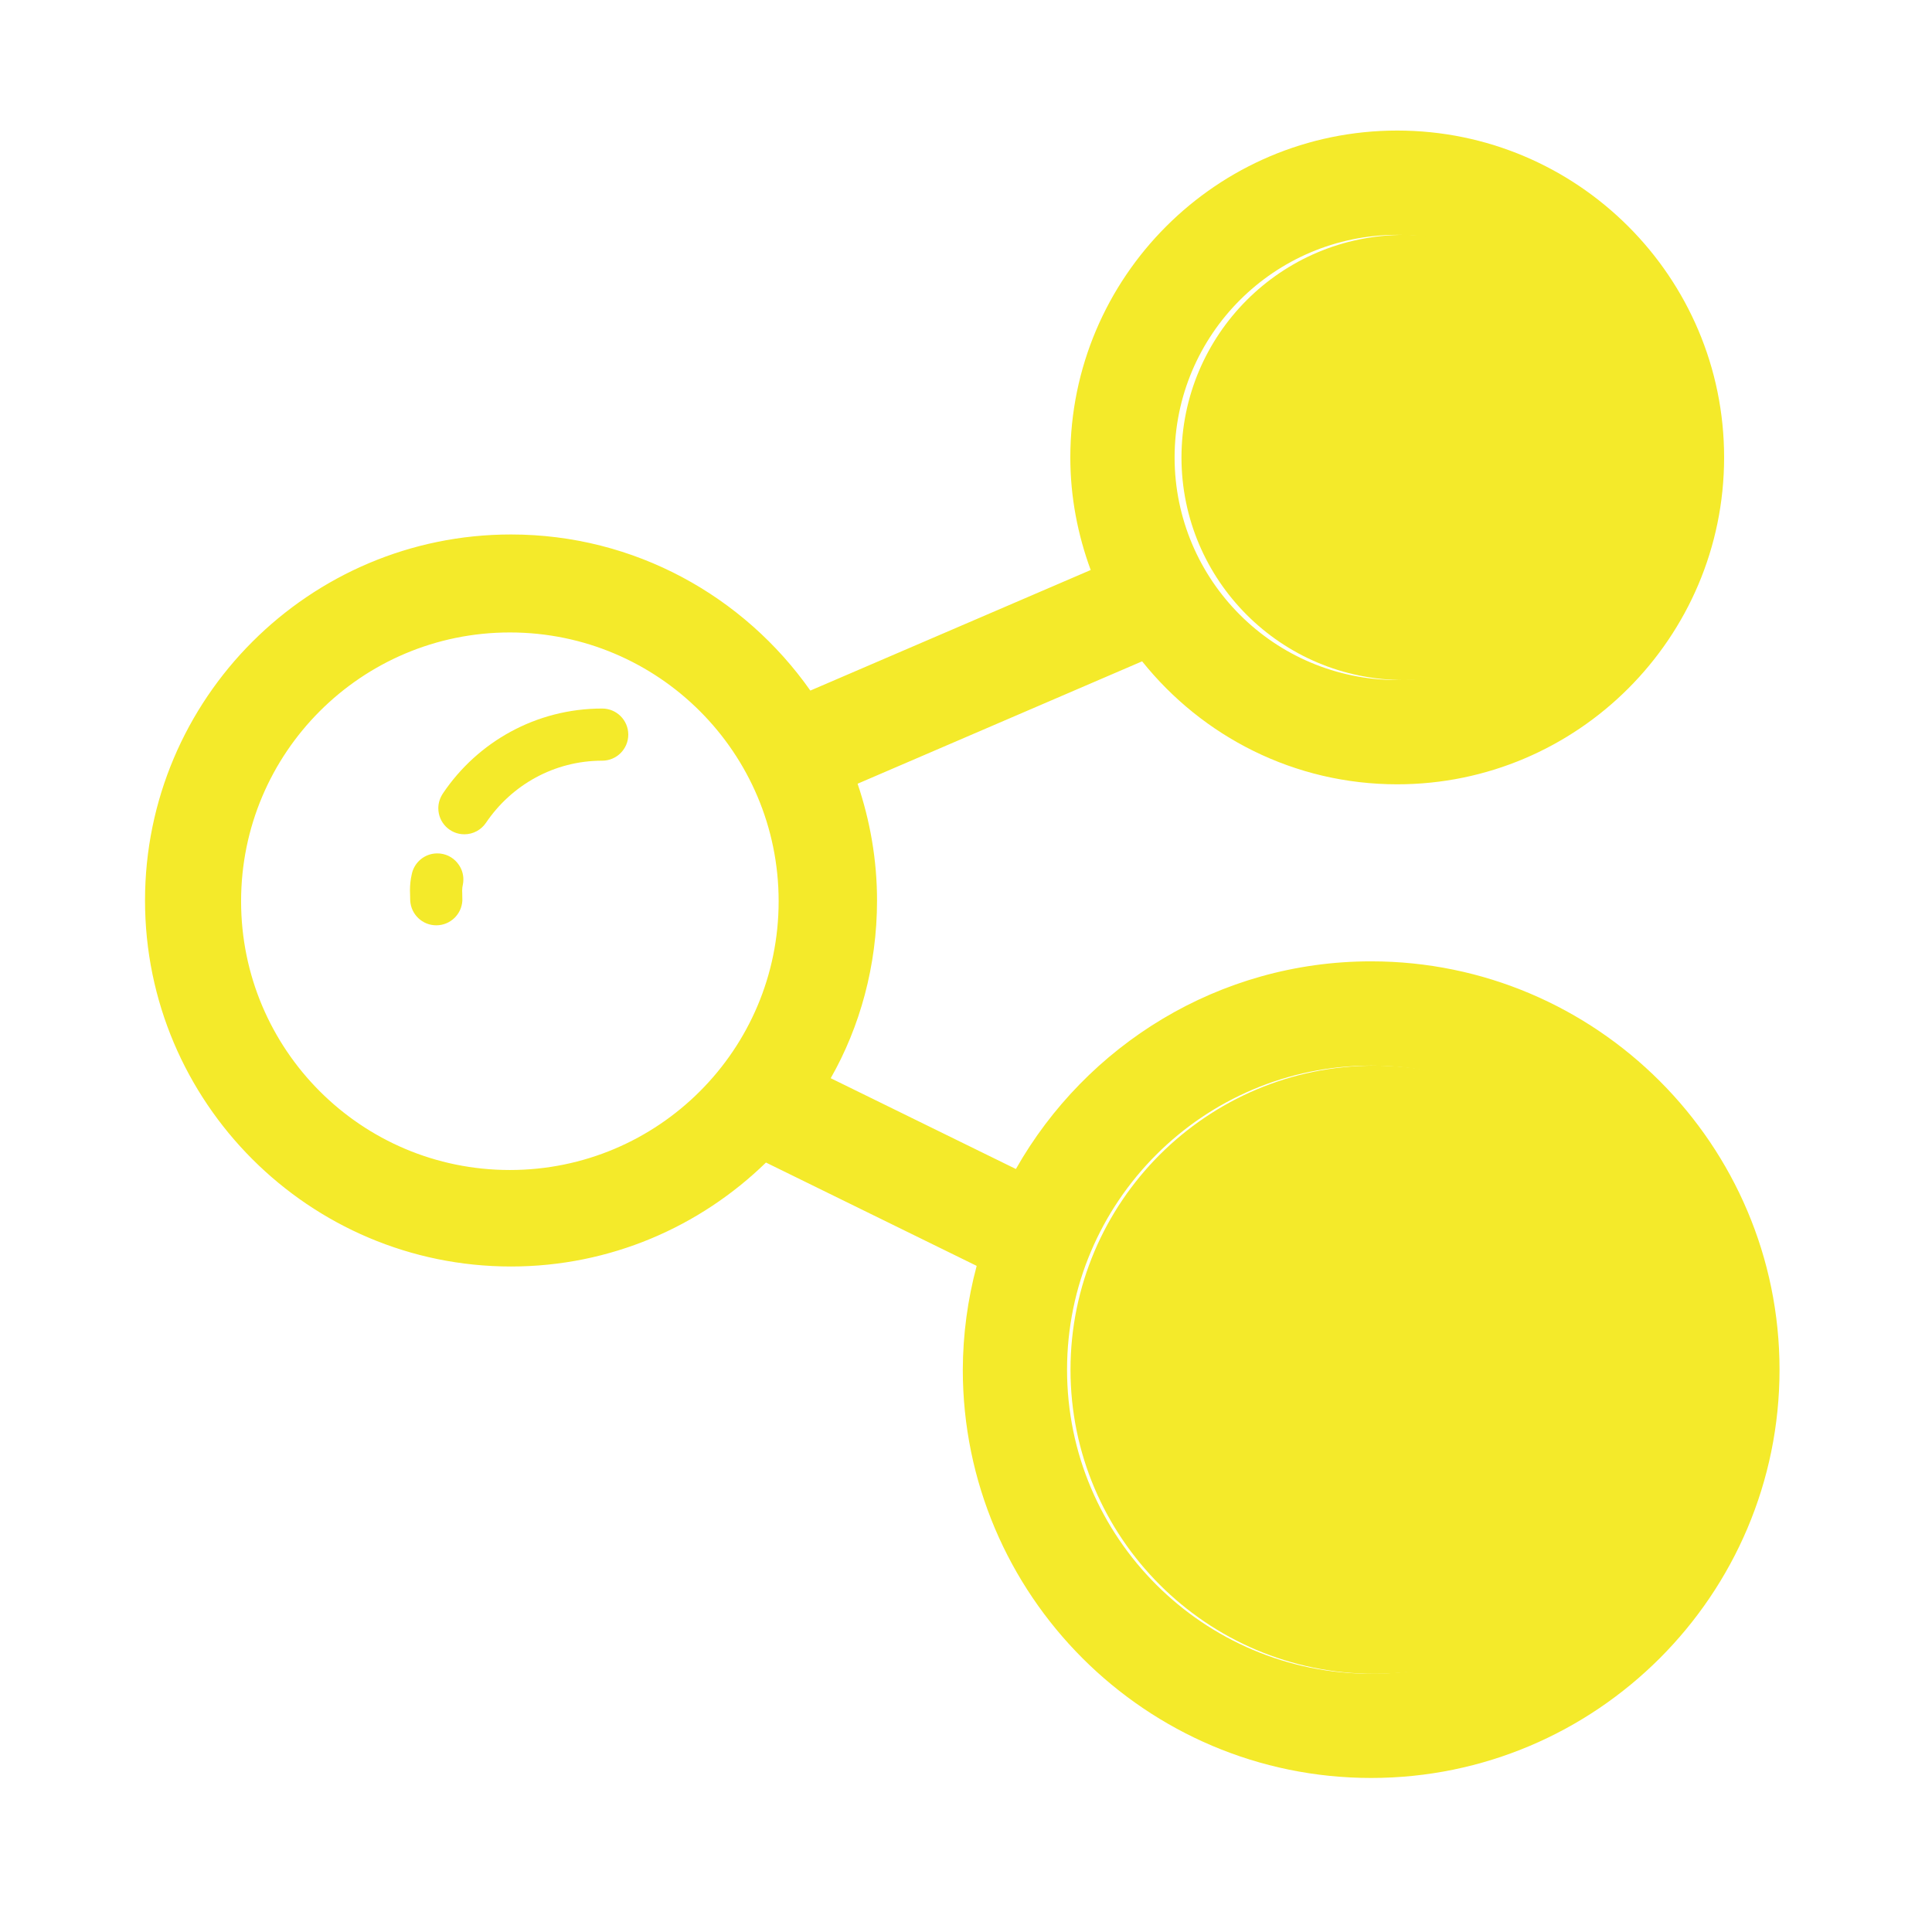 <?xml version="1.0" standalone="no"?><!DOCTYPE svg PUBLIC "-//W3C//DTD SVG 1.1//EN" "http://www.w3.org/Graphics/SVG/1.1/DTD/svg11.dtd"><svg t="1752121430345" class="icon" viewBox="0 0 1024 1024" version="1.1" xmlns="http://www.w3.org/2000/svg" p-id="5791" width="32" height="32" xmlns:xlink="http://www.w3.org/1999/xlink"><path d="M728.559 564.809c-88.866 0-161.171 72.287-161.171 161.171s72.287 161.171 161.171 161.171 161.171-72.287 161.189-161.171c0-88.885-72.305-161.171-161.189-161.171zM744.194 360.454c65.053 0 118.009-52.937 118.009-117.972-0.092-65.133-52.874-117.909-118.001-117.991-65.148 0.062-117.934 52.851-117.999 117.985 0.062 65.14 52.854 117.926 117.985 117.979z" fill="#f4ea2a" p-id="5792"></path><path d="M724.899 213.434c4.448 0 8.788-2.141 11.495-6.132 11.475-16.986 30.659-28.004 52.417-28.004 0.025 0 0.054 0 0.081 0 7.325-0.393 13.123-6.429 13.123-13.819 0-7.393-5.797-13.431-13.092-13.818-0.048-0.001-0.065-0.001-0.080-0.001-31.297 0-58.897 15.838-75.22 39.931-1.663 2.479-2.539 5.141-2.539 8.007 0 7.634 6.178 13.821 13.807 13.837zM234.375 452.566c-0.782-0.158-1.682-0.25-2.604-0.25-6.713 0-12.307 4.793-13.547 11.143-0.597 2.607-0.932 5.497-0.932 8.467 0 0.745 0.021 1.478 0.062 2.209l0.069 3.173c0.393 7.332 6.429 13.126 13.819 13.126s13.431-5.797 13.818-13.092c0.001-1.845-0.035-3.164-0.071-4.244-0.022-0.309-0.037-0.668-0.037-1.030 0-1.167 0.141-2.302 0.405-3.387 0.147-0.702 0.241-1.618 0.241-2.561 0-2.877-0.891-5.549-2.414-7.749-2.167-3.219-5.66-5.461-9.696-5.951zM319.163 375.541c-0.006 0-0.023 0-0.037 0-35.069 0-65.989 17.77-84.244 44.799-1.694 2.519-2.566 5.181-2.566 8.045 0 7.626 6.181 13.807 13.807 13.807 4.757 0 8.954-2.407 11.437-6.070 13.526-20 36.065-32.937 61.633-32.94 7.621-0.003 13.806-6.191 13.806-13.819 0-7.634-6.189-13.819-13.819-13.819-0.002 0-0.004 0-0.005 0z" fill="#f4ea2a" p-id="5793"></path><path d="M769.913 598.544c-0.039 0-0.085 0-0.132 0-39.135 0-73.636 19.833-94.007 49.99-1.584 2.489-2.37 5.025-2.37 7.75 0 7.634 6.189 13.819 13.819 13.819 4.621 0 8.715-2.27 11.222-5.753 15.65-23.186 41.779-38.207 71.414-38.207 0.020 0 0.039 0 0.057 0-0.002 0-0.002 0-0.002 0 7.621 0 13.803-6.178 13.803-13.803 0-7.621-6.178-13.803-13.803-13.803 0 0 0 0 0 0z" fill="#f4ea2a" p-id="5794"></path><path d="M726.729 509.53c-80.705 0-151.069 44.445-188.281 110.065l-98.147-48.122c15.442-27.119 24.545-59.585 24.545-94.178 0-21.67-3.716-42.412-10.304-61.906l150.807-64.873c31.935 39.869 80.612 65.18 135.204 65.183 95.541 0 173.245-77.702 173.264-173.233 0-95.569-77.722-173.27-173.27-173.27s-173.253 77.702-173.253 173.27c0 20.975 3.937 41.004 10.8 59.653l-148.595 63.901c-35.127-49.935-93.098-82.738-158.663-82.738-106.954 0-193.972 87.020-193.972 193.993 0 106.954 87.020 193.993 193.972 193.993 52.533 0 100.18-21.049 135.145-55.097l111.678 54.767c-4.814 17.938-7.286 36.428-7.357 55.006 0 119.364 97.087 216.413 216.433 216.413s216.452-97.071 216.452-216.413c0-119.309-97.123-216.413-216.452-216.413zM740.551 124.475c65.134 0.084 117.917 52.858 118.009 117.981 0 65.063-52.975 117.981-118.009 117.981-65.133-0.062-117.918-52.842-117.991-117.966 0.062-65.147 52.851-117.934 117.985-117.999zM270.233 620.124c-78.691 0-142.449-63.755-142.449-142.449s63.755-142.463 142.449-142.463 142.463 63.772 142.463 142.463-63.772 142.449-142.463 142.449zM726.729 887.133c-88.885 0-161.171-72.268-161.171-161.171 0-88.866 72.268-161.171 161.171-161.171 88.852 0 161.189 72.287 161.189 161.171-0.019 88.885-72.321 161.171-161.189 161.171z" fill="#f4ea2a" p-id="5795"></path></svg>